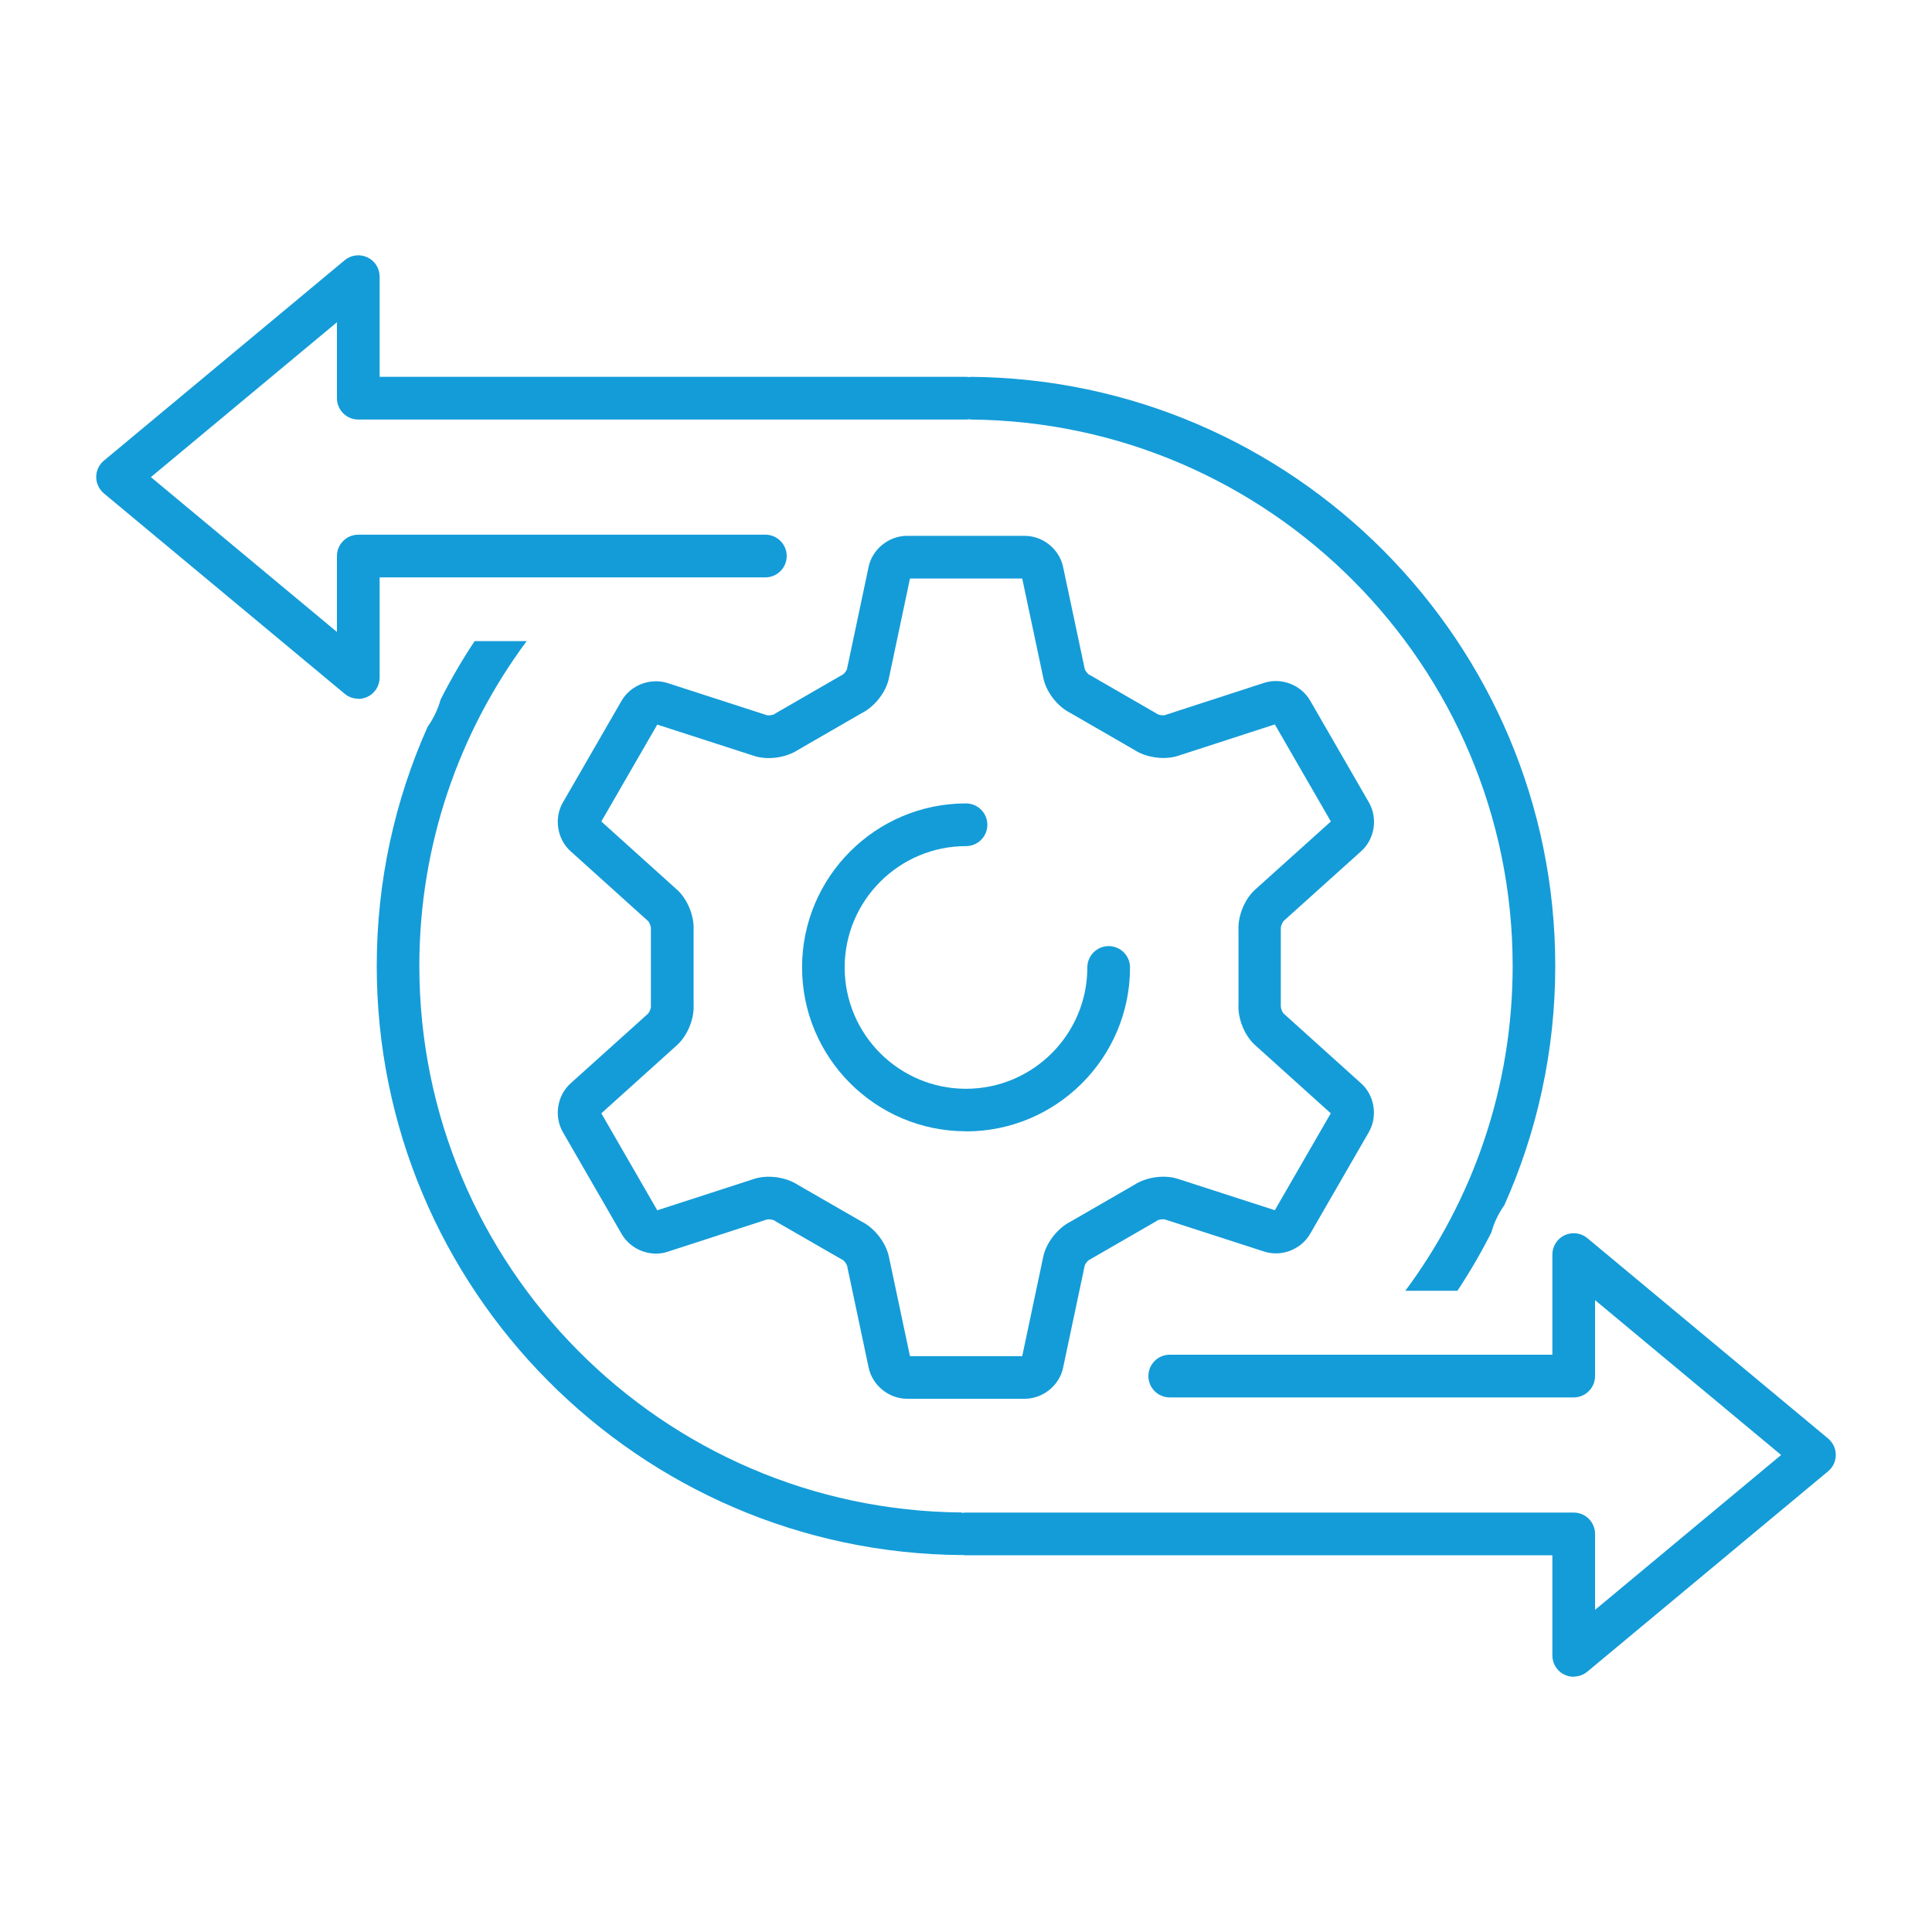 <?xml version="1.0" encoding="UTF-8"?>
<svg id="Icons_x5F_Blue" xmlns="http://www.w3.org/2000/svg" viewBox="0 0 200 200">
  <defs>
    <style>
      .cls-1 {
        fill: #149cd8;
      }
    </style>
  </defs>
  <g>
    <path class="cls-1" d="M93.9,144.8c-1.91,0-3.62-1.41-3.99-3.28l-2.22-10.49c-.05-.19-.32-.54-.47-.62-.06-.03-.11-.05-.16-.08l-6.74-3.88c-.06-.03-.11-.07-.17-.11-.15-.09-.58-.15-.75-.1l-10.25,3.33c-1.77.61-3.85-.18-4.8-1.83l-6.08-10.54c-.95-1.65-.59-3.84.84-5.09l7.97-7.17c.14-.14.31-.55.3-.73,0-.06,0-.12,0-.18v-7.78c0-.07,0-.13,0-.2,0-.17-.16-.58-.29-.7l-8-7.21c-1.41-1.24-1.77-3.43-.82-5.07l6.07-10.52c.95-1.65,3.03-2.43,4.83-1.82l10.2,3.3c.2.06.63,0,.79-.1.05-.04.1-.07.15-.1l6.74-3.89c.06-.03.11-.06.17-.09.15-.08.42-.42.46-.59l2.23-10.54c.36-1.84,2.08-3.25,3.98-3.25h12.19c1.9,0,3.61,1.4,3.98,3.26l2.23,10.51c.05.2.32.54.48.62.06.03.11.05.16.08l6.74,3.89c.06.03.11.07.16.1.14.09.58.15.75.1l10.25-3.33c1.78-.6,3.85.18,4.8,1.83l6.08,10.54c.95,1.65.59,3.84-.85,5.09l-7.97,7.17c-.14.14-.3.55-.3.72,0,.07,0,.12,0,.19v7.78c0,.07,0,.13,0,.2,0,.17.16.58.29.7l8,7.21c1.41,1.24,1.77,3.42.82,5.07l-6.07,10.52c-.95,1.65-3.03,2.44-4.83,1.82l-10.2-3.3c-.2-.05-.63,0-.79.1-.05.04-.1.06-.15.1l-6.74,3.89c-.06.03-.12.06-.17.09-.15.08-.42.42-.46.59l-2.23,10.54c-.36,1.84-2.08,3.25-3.98,3.25h-12.19ZM105.75,140.64v.03s0-.03,0-.03ZM94.24,140.62v.02s0-.01,0-.02ZM89.2,126.46c1.36.68,2.54,2.21,2.83,3.69l2.17,10.24h11.62s2.17-10.26,2.17-10.26c.29-1.45,1.47-2.98,2.82-3.66l6.6-3.81c1.27-.83,3.18-1.09,4.6-.6l9.96,3.22,5.79-10.03-7.8-7.03c-1.11-.97-1.84-2.76-1.75-4.27v-7.62c-.09-1.51.64-3.3,1.78-4.29l7.78-7-5.8-10.05-9.98,3.24c-1.39.47-3.31.22-4.58-.61l-6.6-3.81c-1.36-.68-2.54-2.21-2.82-3.69l-2.17-10.23h-11.62l-2.17,10.27c-.28,1.45-1.46,2.98-2.82,3.66l-6.6,3.81c-1.27.83-3.19,1.09-4.61.6l-9.96-3.22-5.79,10.03,7.8,7.03c1.11.97,1.84,2.76,1.75,4.27v7.62c.09,1.51-.64,3.3-1.78,4.29l-7.77,7,5.79,10.04,9.99-3.24c1.4-.47,3.31-.22,4.57.61l6.6,3.8ZM131.83,125.52h0s0,0,0,0ZM67.79,125.36h-.03s.03,0,.03,0ZM132.19,125.35h.02s-.01,0-.02,0ZM137.95,115.42s.01.01.02.02l-.02-.02ZM62.07,115.4h-.02s.01,0,.02,0ZM137.95,84.86s-.01,0-.02.01h.02ZM62.03,84.83l.02.02s-.01-.01-.02-.02ZM67.79,74.92s.01,0,.02,0h-.02ZM132.24,74.9h-.02s.02,0,.02,0ZM94.25,59.6v.03s0-.02,0-.03Z"/>
    <path class="cls-1" d="M100,117.11c-9.36,0-16.97-7.61-16.97-16.97s7.61-16.97,16.97-16.97c1.22,0,2.21.99,2.21,2.21s-.99,2.21-2.21,2.21c-6.92,0-12.56,5.63-12.56,12.56s5.63,12.56,12.56,12.56,12.56-5.63,12.56-12.56c0-1.22.99-2.21,2.21-2.21s2.21.99,2.21,2.21c0,9.36-7.62,16.97-16.97,16.97Z"/>
  </g>
  <g>
    <g>
      <path class="cls-1" d="M156.59,100c0,12.58-4.13,24.22-11.11,33.62h5.39c1.29-1.94,2.46-3.96,3.52-6.05.28-1.02.74-1.96,1.34-2.81,3.38-7.57,5.27-15.95,5.27-24.76,0-33.5-27.14-60.76-60.58-60.99.18.7.29,1.44.29,2.2s-.11,1.51-.29,2.22c31.01.23,56.17,25.51,56.17,56.58Z"/>
      <path class="cls-1" d="M99.29,158.79c0-.77.11-1.51.29-2.22-31.01-.23-56.17-25.51-56.17-56.58,0-12.58,4.13-24.22,11.11-33.62h-5.39c-1.29,1.94-2.46,3.96-3.52,6.05-.28,1.02-.74,1.96-1.34,2.81-3.38,7.57-5.27,15.95-5.27,24.76,0,33.5,27.14,60.76,60.58,60.99-.18-.7-.29-1.44-.29-2.2Z"/>
    </g>
    <path class="cls-1" d="M37.09,72.33c-.51,0-1.01-.17-1.41-.51l-24.92-20.74c-.5-.42-.8-1.04-.8-1.7s.29-1.28.8-1.7l24.92-20.74c.66-.55,1.58-.67,2.35-.3.78.36,1.27,1.14,1.27,2v10.37h60.7c1.22,0,2.21.99,2.21,2.21s-.99,2.21-2.21,2.21h-62.91c-1.22,0-2.21-.99-2.21-2.21v-7.86l-19.26,16.03,19.26,16.03v-7.86c0-1.22.99-2.21,2.21-2.21h42.14c1.22,0,2.21.99,2.21,2.21s-.99,2.21-2.21,2.21h-39.93v10.37c0,.86-.5,1.64-1.27,2-.3.14-.62.21-.94.21Z"/>
    <path class="cls-1" d="M162.91,173.58c-.32,0-.64-.07-.94-.21-.78-.36-1.27-1.14-1.27-2v-10.37h-60.7c-1.22,0-2.21-.99-2.21-2.21s.99-2.21,2.21-2.21h62.91c1.22,0,2.21.99,2.21,2.21v7.86l19.26-16.03-19.26-16.03v7.86c0,1.22-.99,2.21-2.21,2.21h-41.82c-1.22,0-2.21-.99-2.21-2.21s.99-2.21,2.21-2.21h39.61v-10.37c0-.86.5-1.64,1.27-2,.77-.36,1.69-.25,2.35.3l24.92,20.74c.5.42.8,1.04.8,1.7s-.29,1.28-.8,1.7l-24.92,20.74c-.41.34-.91.51-1.41.51Z"/>
  </g>
</svg>